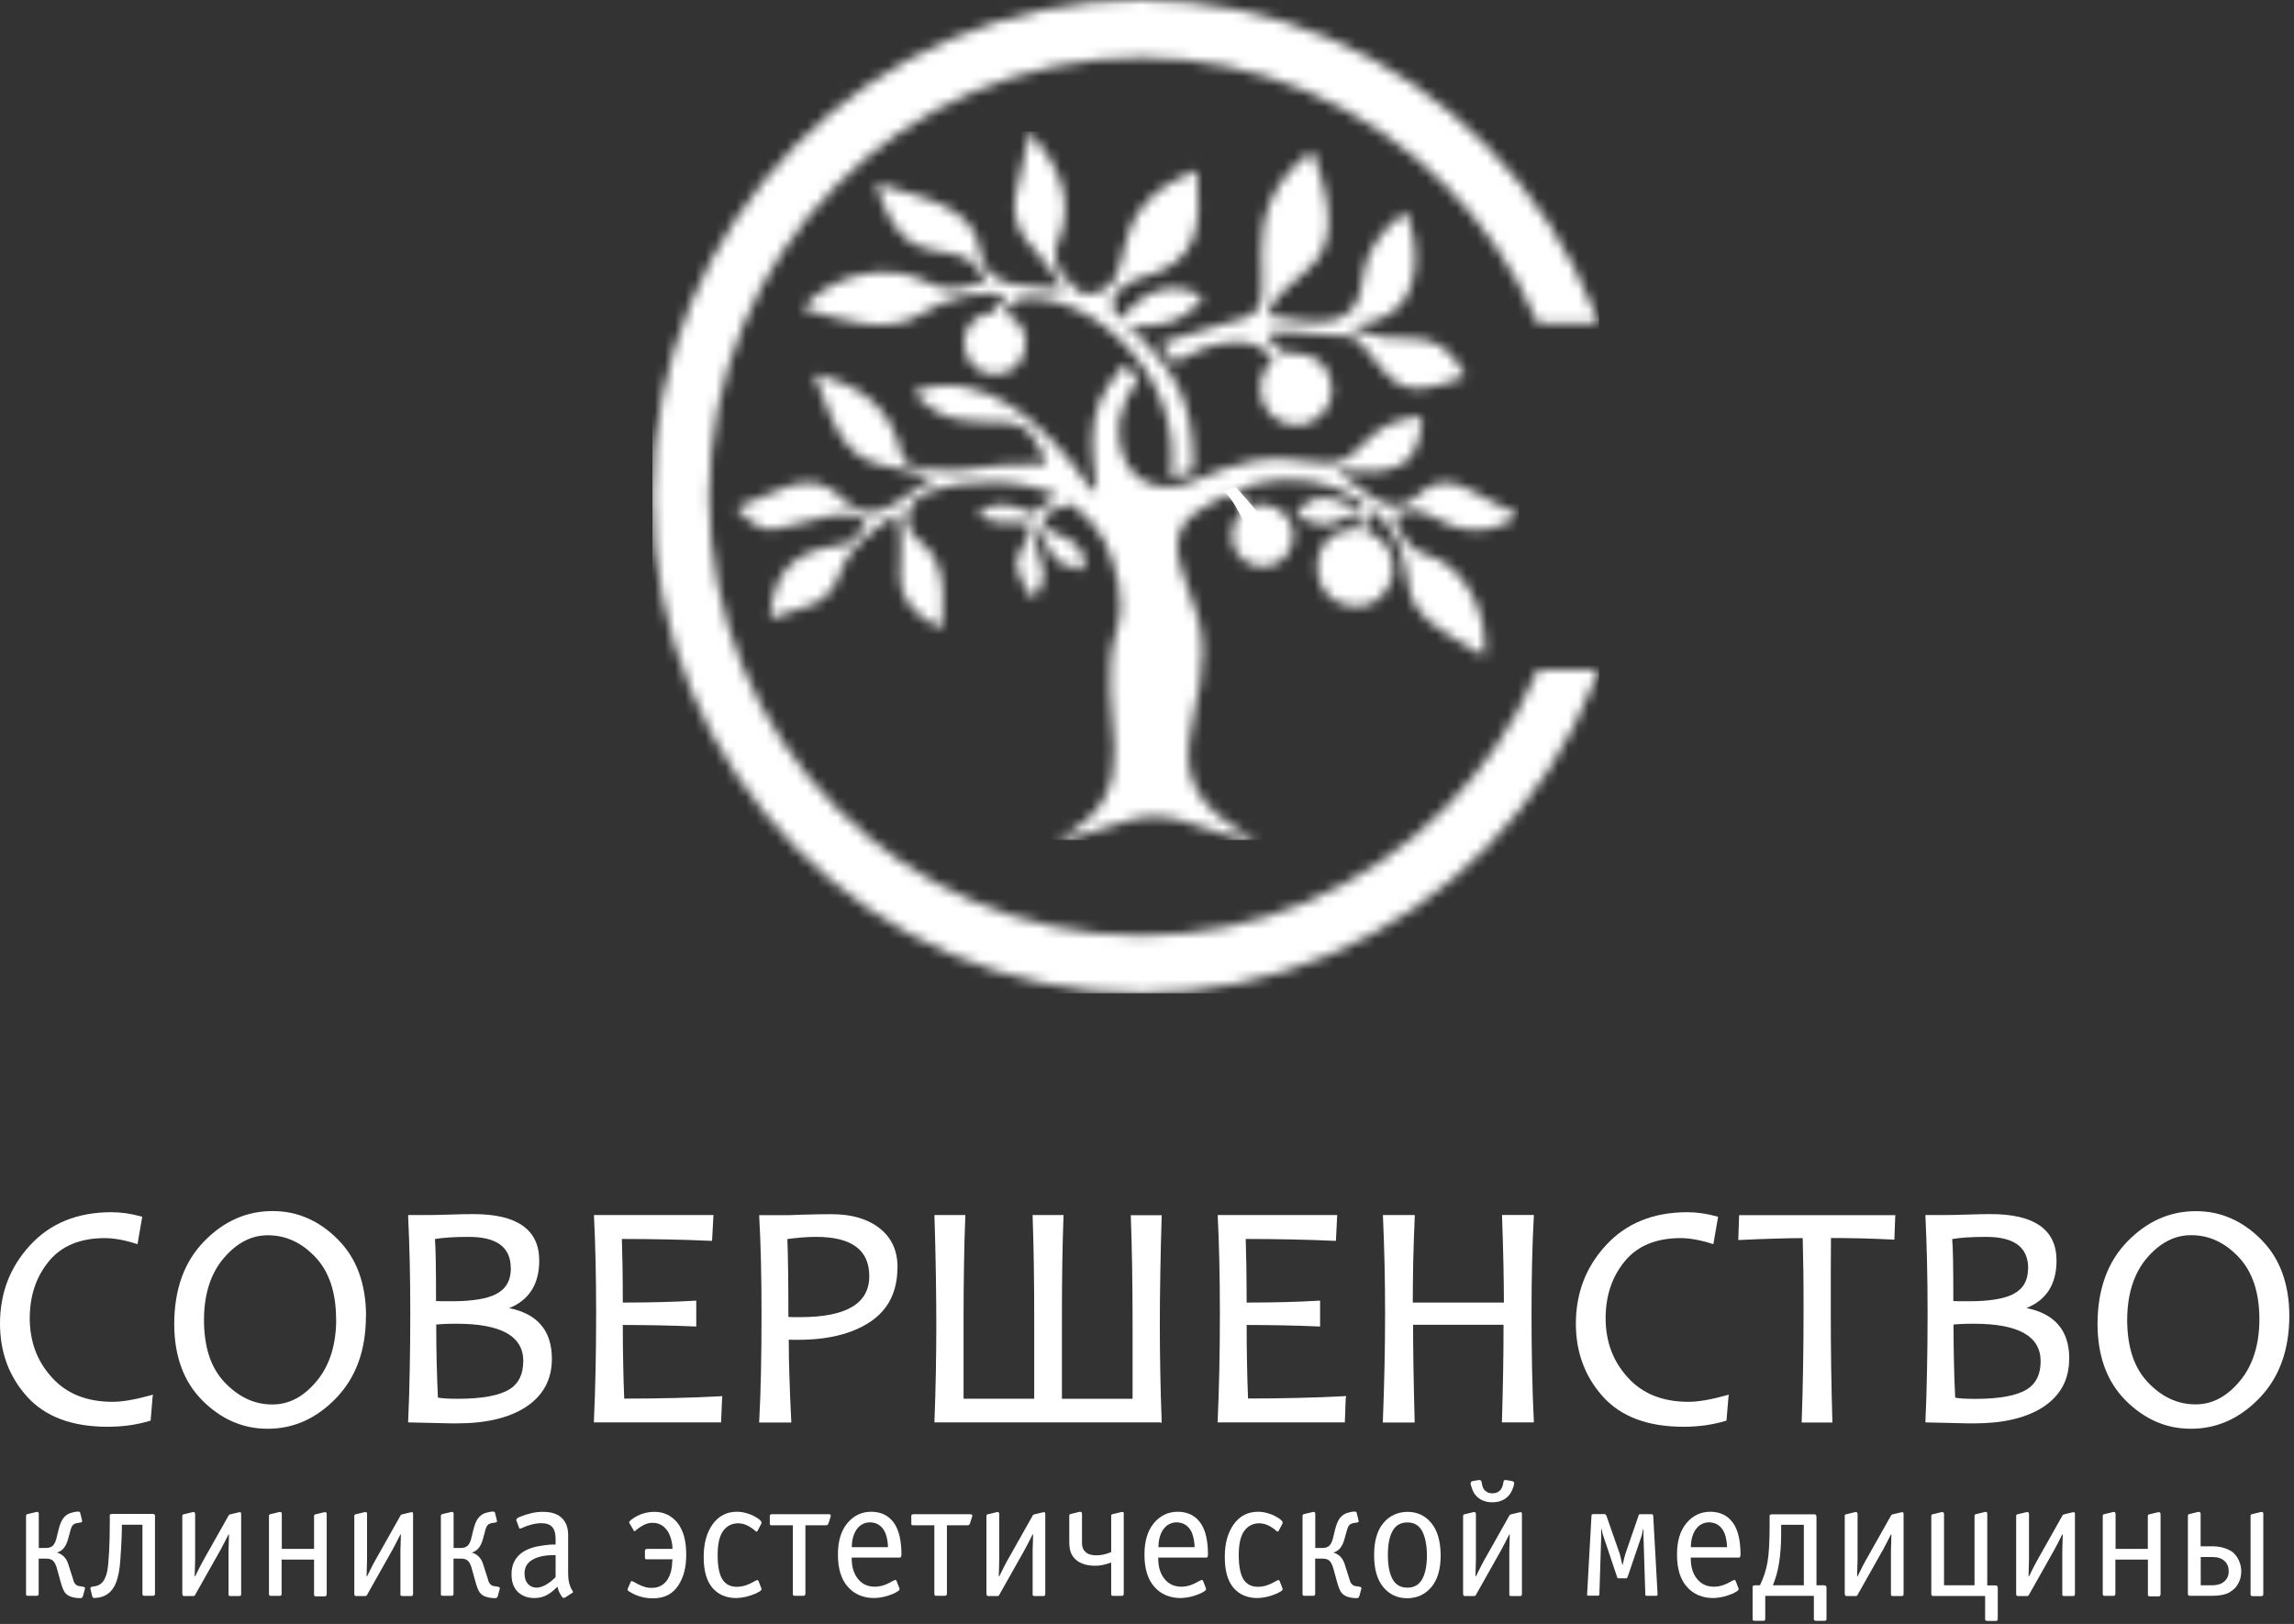 <svg width="226" height="160" viewBox="0 0 226 160" fill="none" xmlns="http://www.w3.org/2000/svg">
<rect x="0" y="0" width="226" height="160" fill="#333333" stroke="none"/>
<mask id="mask0_1831_4566" style="mask-type:luminance" maskUnits="userSpaceOnUse" x="64" y="0" width="94" height="98">
<path d="M112.396 0C118.905 0 125.127 1.321 130.792 3.712C136.69 6.195 141.99 9.828 146.42 14.332C148.72 16.67 150.785 19.246 152.578 22.007C154.358 24.741 155.865 27.673 157.086 30.764L157.528 31.874H151.487L151.279 31.385C150.214 28.955 148.94 26.63 147.472 24.463C146.004 22.284 144.329 20.237 142.471 18.348C138.547 14.358 133.858 11.149 128.661 8.956C123.659 6.842 118.164 5.68 112.396 5.68C100.652 5.68 90.025 10.515 82.321 18.348C74.63 26.168 69.862 36.986 69.862 48.927C69.862 60.868 74.617 71.673 82.321 79.507C90.012 87.326 100.652 92.174 112.396 92.174C118.164 92.174 123.659 91.012 128.661 88.898C133.858 86.706 138.547 83.496 142.471 79.507C144.316 77.631 145.991 75.583 147.472 73.391C148.953 71.211 150.227 68.886 151.292 66.456L151.5 65.967H157.541L157.099 67.077C155.891 70.154 154.371 73.1 152.591 75.834C150.785 78.608 148.72 81.184 146.433 83.522C142.003 88.026 136.703 91.659 130.805 94.142C125.127 96.533 118.918 97.854 112.409 97.854C99.119 97.854 87.089 92.372 78.385 83.522C69.668 74.672 64.276 62.44 64.276 48.927C64.276 35.414 69.668 23.182 78.372 14.332C87.076 5.482 99.106 0 112.396 0Z" fill="white"/>
</mask>
<g mask="url(#mask0_1831_4566)">
<path d="M157.541 0H64.276V97.867H157.541V0Z" fill="white"/>
</g>
<path d="M121.756 48C121.756 48 123.851 50.294 124.34 51.149C124.829 51.987 124.265 53 124.265 53L123.312 52.763C123.312 52.763 122.308 50.911 121.719 49.883C121.129 48.854 120.54 48.364 120.54 48.364L121.756 48.016V48Z" fill="white"/>
<mask id="mask1_1831_4566" style="mask-type:luminance" maskUnits="userSpaceOnUse" x="70" y="12" width="80" height="71">
<path d="M70.967 50.09C70.967 50.09 70.993 50.129 71.019 50.169C71.019 50.169 71.044 50.169 71.058 50.169C71.031 50.156 71.019 50.143 70.993 50.116C70.993 50.116 70.98 50.103 70.967 50.09ZM98.846 30.884C100.145 31.214 101.067 32.363 101.067 33.789C101.067 35.599 99.703 36.96 97.95 36.907C96.235 36.854 94.962 35.507 94.975 33.75C94.987 32.112 96.183 30.897 97.82 30.791C98.118 30.117 98.677 29.562 99.327 29.061C96.715 28.466 93.052 29.417 90.869 30.884C87.427 33.182 82.75 31.438 79.086 30.408C81.827 27.013 87.621 25.705 91.467 27.858C93.546 29.021 95.195 28.294 97.131 27.7C94.455 22.126 89.466 28.281 86.439 18.453C86.4 18.322 86.361 18.203 86.322 18.07C90.272 19.405 96.092 20.065 96.572 24.807C96.962 28.677 101.886 28.281 104.757 28.427C103.744 27.159 103.055 25.745 102.042 24.754C100.496 23.235 99.625 21.518 100.028 19.325C100.405 17.331 100.912 15.376 101.47 12.959C104.146 16.195 106.095 19.682 104.159 24.054C103.25 26.115 105.614 28.321 106.784 29.008C113.331 28.796 107.173 20.805 117.943 16.789C118.294 22.416 118.333 25.904 112.071 27.476C110.369 27.858 108.576 29.88 110.421 31.478C113.201 27.793 116.228 28.017 118.528 29.127C116.956 32.006 113.266 32.416 111.097 32.059C115.748 36.352 117.683 39.483 117.566 46.312C116.943 46.853 115.319 46.946 115.319 46.946C116.696 37.382 107.914 28.849 100.691 29.391C99.911 29.695 99.262 30.289 98.833 30.884H98.846ZM127.765 34.807C129.726 34.833 131.233 36.339 131.22 38.294C131.22 40.394 129.635 41.966 127.596 41.9C125.608 41.834 124.127 40.262 124.153 38.241C124.153 37.105 124.66 36.141 125.465 35.52C123.555 32.257 118.528 34.014 115.696 35.705L114.319 33.816C114.929 33.525 120.554 31.967 122.724 31.28C126.998 29.906 120.398 21.426 129.285 14.874C134.104 27.594 126.634 25.956 124.855 31.068C127.388 31.451 131.22 32.548 133.091 30.58C135.17 28.387 132.727 25.349 138.443 20.831C139.457 22.694 141.587 31.623 133.026 32.033C137.794 35.084 141.172 30.844 144.38 37.065C138.015 39.562 137.547 38.069 134.273 34.08C133.559 33.208 133.182 33.037 131.493 33.05C130.259 33.063 124.543 32.152 124.893 33.169C126.193 34.318 125.517 34.912 127.765 34.807ZM121.879 48.306C122.217 48.61 122.62 49.35 123.231 49.944C125.283 49.073 127.83 50.882 127.362 53.326C127.024 55.096 125.439 56.153 123.75 55.77C122.087 55.387 121.087 53.828 121.425 52.124C121.568 51.411 121.918 50.829 122.399 50.42C122.36 49.746 121.97 49.099 121.061 48.716C118.424 50.063 115.527 50.988 116.059 54.766C116.397 56.589 117.566 59.138 118.047 60.934C120.489 69.996 111.383 76.561 123.789 82.756C120.334 82.756 117.268 80.471 113.76 80.458C110.59 80.445 106.965 82.69 104.107 82.756C114.02 77.75 107.329 70.353 110.07 61.872C110.928 59.217 109.953 55.572 108.719 53.115C107.862 51.662 106.745 50.512 105.484 49.627C104.51 50.063 102.938 50.116 102.717 51.529C103.055 52.903 107.316 52.626 106.784 56.192C103.549 55.334 104.172 55.545 102.47 52.415C101.847 51.265 101.665 52.996 102.691 55.849C103.081 56.932 102.47 58.187 101.743 58.993C98.807 54.819 100.834 54.37 101.262 52.983C101.509 52.177 101.431 51.437 101.431 51.437C101.431 51.437 99.496 51.648 98.235 51.437C96.975 51.226 96.3 50.75 96.3 50.75C96.3 50.75 97.261 49.68 98.677 49.72C100.08 49.76 101.665 50.592 101.834 50.592C101.951 50.592 103.315 49.297 104.172 48.822C100.587 47.184 95.663 47.052 91.584 48.439C89.245 49.231 88.557 51.86 90.609 53.326C93.805 55.585 92.779 60.882 92.74 61.991C86.322 58.61 89.791 55.743 88.401 50.592C86.192 52.045 83.763 53.722 82.828 56.325C81.477 60.063 79.216 59.627 75.89 60.934C76.111 56.536 78.06 54.356 82.412 53.762C84.763 53.432 84.166 52.969 85.374 51.318C83.997 50.592 82.88 50.618 81.36 50.922C76.267 51.926 75.695 53.511 72.552 50.024C76.15 48.835 79.801 45.519 83.23 49.337C84.581 50.843 86.53 50.777 88.193 49.601C89.336 48.782 90.519 48.003 91.896 47.078C90.337 46.669 88.986 46.18 87.582 45.982C82.633 45.321 81.918 40.856 80.216 36.854C84.698 37.937 87.816 39.958 88.895 45.031C89.154 46.259 92.467 46.299 93.247 46.352C95.299 46.47 97.729 45.665 101.288 45.757C103.874 45.823 103.302 45.929 101.951 43.366C101.301 42.124 100.132 41.636 98.794 41.609C95.169 41.53 92.727 41.742 89.973 38.624C97.105 35.877 103.445 42.415 107.108 47.659C108.395 49.495 108.044 47.487 107.888 46.735C107.589 44.766 107.316 41.992 108.356 39.509C108.641 38.835 109.655 37.079 110.772 35.89C111.525 36.577 111.772 36.973 112.097 37.581C109.94 40.222 109.94 42.772 110.603 44.766C111.603 47.752 114.617 48.742 117.748 47.329C122.022 45.532 124.335 44.648 130.025 45.572C134.377 46.285 133.754 41.451 140.106 41.028C139.795 46.259 137.586 46.827 131.584 46.325C133.611 47.567 136.91 51.503 139.405 49.033C141.509 46.946 143.341 47.342 145.303 48.531C146.693 49.376 148.2 50.011 149.629 50.724C146.706 52.943 143.744 52.494 140.756 50.737C139.626 50.077 138.56 50.222 137.287 50.829C138.054 52.533 138.573 54.158 140.522 54.66C144.121 55.572 146.719 60.327 146.225 64.646C145.264 64.091 144.328 63.59 143.445 63.008C141.418 61.688 139.223 60.631 138.781 57.751C138.391 55.162 137.963 52.309 135.053 50.222C134.468 51.16 134.429 52.137 134.585 52.375C136.157 52.811 137.261 54.211 137.261 55.928C137.261 58.161 135.585 59.825 133.416 59.759C131.311 59.693 129.739 58.029 129.752 55.875C129.765 53.96 130.934 52.203 133.377 52.23C133.559 51.926 134.156 51.279 134 50.724C133.663 50.645 133.039 50.711 132.389 51.054C130.792 51.926 130.22 51.794 129.09 51.384C127.959 50.975 127.648 50.856 127.648 50.856C128.635 48.888 130.246 48.703 132.078 49.39C133.338 49.878 133.961 50.777 134.364 49.667C130.662 46.787 125.66 46.761 121.892 48.28L121.879 48.306Z" fill="white"/>
</mask>
<g mask="url(#mask1_1831_4566)">
<path d="M149.629 12.959H70.967V82.769H149.629V12.959Z" fill="white"/>
</g>
<path d="M3.81 153.576V157.087C3.81 157.087 3.783 157.162 3.755 157.19C3.728 157.208 3.691 157.227 3.627 157.227H2.739C2.675 157.227 2.629 157.218 2.601 157.19C2.574 157.171 2.565 157.134 2.565 157.087V149.386C2.565 149.33 2.565 149.283 2.592 149.255C2.61 149.218 2.638 149.199 2.684 149.19L3.014 149.106L3.572 148.976H3.618C3.618 148.976 3.664 148.976 3.682 148.957H3.7C3.7 148.957 3.755 148.985 3.774 149.004C3.792 149.022 3.801 149.05 3.82 149.088C3.82 149.097 3.82 149.106 3.82 149.088V152.515H4.525C4.809 152.515 5.029 152.45 5.184 152.31C5.34 152.17 5.459 151.937 5.551 151.611L5.761 150.745C5.88 150.252 6.027 149.888 6.201 149.637C6.375 149.395 6.595 149.209 6.87 149.097C6.97 149.06 7.099 149.032 7.273 148.985C7.447 148.948 7.584 148.929 7.694 148.929C7.758 148.929 7.813 148.939 7.84 148.966C7.877 148.985 7.895 149.022 7.905 149.069L8.088 149.823C8.097 149.888 8.088 149.935 8.06 149.963C8.033 149.991 7.969 150.01 7.868 150.019L7.639 150.056C7.492 150.075 7.383 150.112 7.309 150.159C7.236 150.205 7.172 150.261 7.126 150.326C7.08 150.382 7.044 150.466 7.007 150.568C6.97 150.671 6.925 150.81 6.888 150.978L6.705 151.649C6.595 152.04 6.448 152.338 6.274 152.543C6.1 152.748 5.88 152.887 5.615 152.971C5.88 153.046 6.1 153.176 6.283 153.353C6.467 153.53 6.604 153.763 6.705 154.042L7.218 155.653C7.236 155.756 7.273 155.849 7.328 155.942C7.373 156.035 7.428 156.091 7.483 156.128C7.529 156.175 7.584 156.212 7.666 156.24C7.74 156.268 7.84 156.286 7.96 156.296L8.161 156.333C8.28 156.352 8.344 156.38 8.363 156.417C8.372 156.454 8.372 156.501 8.363 156.566L8.152 157.32C8.152 157.32 8.106 157.385 8.079 157.413C8.051 157.441 7.996 157.46 7.923 157.46C7.703 157.46 7.511 157.441 7.346 157.413C7.181 157.376 7.034 157.339 6.915 157.292C6.696 157.199 6.522 157.069 6.384 156.892C6.247 156.715 6.091 156.305 5.917 155.653L5.587 154.461C5.487 154.135 5.367 153.912 5.221 153.772C5.074 153.642 4.855 153.567 4.561 153.567H3.838L3.81 153.576Z" fill="white"/>
<path d="M15.269 149.442V157.022C15.269 157.097 15.25 157.153 15.223 157.181C15.186 157.209 15.14 157.227 15.076 157.227H14.225C14.151 157.227 14.096 157.218 14.069 157.181C14.041 157.153 14.032 157.097 14.032 157.022V150.224H12.008V150.438C12.008 150.96 11.98 151.639 11.935 152.468C11.889 153.297 11.843 153.93 11.797 154.349C11.697 155.16 11.532 155.793 11.284 156.249C11.046 156.706 10.716 157.032 10.295 157.227C10.176 157.283 10.048 157.33 9.929 157.358C9.801 157.395 9.617 157.423 9.361 157.441H9.26C9.205 157.432 9.169 157.413 9.141 157.385C9.114 157.358 9.095 157.32 9.086 157.255L8.921 156.603C8.903 156.529 8.903 156.464 8.921 156.417C8.949 156.37 9.031 156.342 9.159 156.314L9.306 156.296C9.626 156.259 9.892 156.119 10.103 155.877C10.313 155.635 10.469 155.271 10.57 154.787C10.643 154.377 10.707 153.716 10.753 152.822C10.799 151.928 10.817 150.96 10.817 149.916V149.395C10.808 149.292 10.817 149.237 10.854 149.209C10.89 149.19 10.955 149.171 11.055 149.162H15.076C15.14 149.171 15.195 149.199 15.232 149.237C15.269 149.274 15.287 149.33 15.287 149.414" fill="white"/>
<path d="M17.961 157.032V149.395C17.961 149.339 17.961 149.293 17.989 149.265C18.007 149.227 18.035 149.209 18.081 149.2L18.447 149.116L18.978 148.985C18.978 148.985 19.006 148.985 19.033 148.985C19.061 148.985 19.088 148.985 19.106 148.985C19.143 148.985 19.161 148.995 19.18 149.023C19.198 149.051 19.207 149.088 19.225 149.134V153.67L19.18 155.309H19.225C19.445 154.862 19.61 154.527 19.729 154.303C19.848 154.08 19.94 153.903 20.013 153.772L22.532 149.302C22.532 149.302 22.559 149.265 22.578 149.255C22.596 149.246 22.614 149.237 22.633 149.218L23.521 149.004H23.585C23.585 149.004 23.631 149.004 23.649 148.985C23.686 148.985 23.704 148.995 23.723 149.023C23.741 149.051 23.75 149.088 23.759 149.134V157.05C23.759 157.125 23.741 157.181 23.713 157.209C23.677 157.237 23.631 157.255 23.567 157.255H22.715C22.642 157.255 22.587 157.246 22.55 157.209C22.514 157.181 22.505 157.125 22.514 157.05V152.804L22.559 151.183H22.514C22.349 151.5 22.202 151.789 22.065 152.059C21.927 152.329 21.817 152.543 21.726 152.701L19.207 157.171C19.207 157.171 19.161 157.227 19.143 157.237C19.125 157.246 19.079 157.255 19.024 157.255H18.172C18.099 157.255 18.044 157.246 18.016 157.209C17.989 157.181 17.971 157.125 17.971 157.05" fill="white"/>
<path d="M27.744 153.614V157.032C27.744 157.106 27.725 157.162 27.698 157.19C27.661 157.218 27.616 157.237 27.551 157.237H26.7C26.626 157.237 26.571 157.227 26.544 157.19C26.516 157.162 26.498 157.106 26.498 157.032V149.386C26.498 149.33 26.498 149.283 26.526 149.255C26.544 149.218 26.571 149.2 26.617 149.19L26.983 149.106L27.515 148.976C27.515 148.976 27.542 148.976 27.57 148.976C27.597 148.976 27.625 148.976 27.643 148.976C27.68 148.976 27.698 148.985 27.716 149.013C27.735 149.041 27.744 149.079 27.762 149.125V152.608H30.94V149.414C30.94 149.358 30.94 149.311 30.968 149.274C30.986 149.237 31.014 149.218 31.059 149.209L31.948 148.995C31.948 148.995 31.994 148.995 32.012 148.995C32.03 148.995 32.058 148.995 32.076 148.995C32.113 148.995 32.131 149.004 32.149 149.032C32.168 149.06 32.177 149.097 32.186 149.144V157.078C32.177 157.153 32.158 157.209 32.131 157.237C32.104 157.265 32.058 157.283 31.994 157.283H31.142C31.069 157.283 31.014 157.274 30.977 157.237C30.94 157.209 30.931 157.153 30.94 157.078V153.661H27.762L27.744 153.614Z" fill="white"/>
<path d="M34.906 157.032V149.395C34.906 149.339 34.906 149.293 34.934 149.265C34.952 149.227 34.98 149.209 35.025 149.2L35.392 149.116L35.923 148.985C35.923 148.985 35.95 148.985 35.978 148.985C36.005 148.985 36.033 148.985 36.051 148.985C36.088 148.985 36.106 148.995 36.124 149.023C36.143 149.051 36.152 149.088 36.161 149.134V153.67L36.115 155.309H36.161C36.381 154.862 36.546 154.527 36.665 154.303C36.784 154.08 36.876 153.903 36.949 153.772L39.468 149.302C39.468 149.302 39.495 149.265 39.513 149.255C39.532 149.246 39.55 149.237 39.568 149.218L40.457 149.004H40.521C40.521 149.004 40.567 149.004 40.585 148.985C40.622 148.985 40.64 148.995 40.658 149.023C40.677 149.051 40.686 149.088 40.695 149.134V157.05C40.695 157.125 40.677 157.181 40.649 157.209C40.612 157.237 40.567 157.255 40.503 157.255H39.651C39.578 157.255 39.523 157.246 39.486 157.209C39.449 157.181 39.44 157.125 39.449 157.05V152.804L39.495 151.183H39.449C39.284 151.5 39.138 151.789 39.001 152.059C38.863 152.329 38.753 152.543 38.662 152.701L36.143 157.171C36.143 157.171 36.097 157.227 36.079 157.237C36.06 157.246 36.014 157.255 35.96 157.255H35.108C35.035 157.255 34.98 157.246 34.952 157.209C34.925 157.181 34.906 157.125 34.906 157.05" fill="white"/>
<path d="M44.679 153.576V157.087C44.679 157.087 44.652 157.162 44.624 157.19C44.597 157.208 44.56 157.227 44.496 157.227H43.608C43.544 157.227 43.498 157.218 43.47 157.19C43.443 157.171 43.434 157.134 43.434 157.087V149.386C43.434 149.33 43.434 149.283 43.461 149.255C43.479 149.218 43.507 149.199 43.553 149.19L43.882 149.106L44.441 148.976H44.487C44.487 148.976 44.533 148.976 44.551 148.957H44.569C44.569 148.957 44.624 148.985 44.643 149.004C44.661 149.022 44.67 149.05 44.688 149.088C44.688 149.097 44.688 149.106 44.688 149.088V152.515H45.394C45.678 152.515 45.898 152.45 46.053 152.31C46.209 152.17 46.328 151.937 46.419 151.611L46.63 150.745C46.749 150.252 46.896 149.888 47.07 149.637C47.244 149.395 47.464 149.209 47.739 149.097C47.839 149.06 47.968 149.032 48.142 148.985C48.316 148.948 48.453 148.929 48.563 148.929C48.627 148.929 48.682 148.939 48.709 148.966C48.746 148.985 48.764 149.022 48.773 149.069L48.957 149.823C48.966 149.888 48.957 149.935 48.929 149.963C48.902 149.991 48.838 150.01 48.737 150.019L48.508 150.056C48.361 150.075 48.251 150.112 48.178 150.159C48.105 150.205 48.041 150.261 47.995 150.326C47.949 150.382 47.913 150.466 47.876 150.568C47.839 150.671 47.793 150.81 47.757 150.978L47.574 151.649C47.464 152.04 47.317 152.338 47.143 152.543C46.969 152.748 46.749 152.887 46.484 152.971C46.749 153.046 46.969 153.176 47.152 153.353C47.336 153.53 47.473 153.763 47.574 154.042L48.087 155.653C48.105 155.756 48.142 155.849 48.196 155.942C48.242 156.035 48.297 156.091 48.352 156.128C48.398 156.175 48.453 156.212 48.535 156.24C48.609 156.268 48.709 156.286 48.828 156.296L49.03 156.333C49.149 156.352 49.213 156.38 49.231 156.417C49.241 156.454 49.241 156.501 49.231 156.566L49.021 157.32C49.021 157.32 48.975 157.385 48.947 157.413C48.92 157.441 48.865 157.46 48.792 157.46C48.572 157.46 48.38 157.441 48.215 157.413C48.05 157.376 47.903 157.339 47.784 157.292C47.565 157.199 47.39 157.069 47.253 156.892C47.116 156.715 46.96 156.305 46.786 155.653L46.456 154.461C46.355 154.135 46.236 153.912 46.09 153.772C45.943 153.642 45.723 153.567 45.43 153.567H44.707L44.679 153.576Z" fill="white"/>
<path d="M54.736 155.383V153.223H54.489C53.61 153.232 52.923 153.391 52.419 153.698C51.915 154.005 51.668 154.452 51.677 155.048C51.677 155.477 51.787 155.803 52.007 156.054C52.227 156.296 52.511 156.427 52.859 156.427C53.124 156.427 53.417 156.343 53.738 156.166C54.059 155.989 54.361 155.765 54.636 155.486L54.736 155.383ZM54.736 152.189V151.584C54.727 151.034 54.608 150.652 54.37 150.42C54.141 150.187 53.802 150.075 53.353 150.075C53.069 150.075 52.758 150.112 52.419 150.196C52.08 150.28 51.787 150.382 51.521 150.503C51.411 150.559 51.347 150.587 51.32 150.597C51.302 150.597 51.283 150.597 51.274 150.597C51.237 150.606 51.21 150.597 51.182 150.597C51.155 150.578 51.137 150.55 51.137 150.522L50.889 149.852C50.853 149.777 50.862 149.703 50.908 149.647C50.953 149.581 51.063 149.516 51.237 149.442C51.604 149.293 51.97 149.181 52.346 149.088C52.721 148.995 53.106 148.958 53.491 148.958C54.306 148.958 54.92 149.153 55.341 149.554C55.762 149.954 55.973 150.513 55.973 151.249V155.048C55.973 155.253 55.991 155.467 56.019 155.7C56.055 155.933 56.101 156.119 56.165 156.25C56.184 156.315 56.22 156.399 56.266 156.501C56.312 156.603 56.358 156.678 56.394 156.715C56.431 156.771 56.449 156.808 56.449 156.827C56.449 156.846 56.449 156.855 56.449 156.855C56.449 156.874 56.449 156.892 56.422 156.911C56.403 156.929 56.385 156.948 56.348 156.967L55.661 157.404C55.57 157.451 55.497 157.451 55.442 157.404C55.377 157.358 55.313 157.274 55.24 157.134C55.167 157.013 55.112 156.911 55.075 156.836C55.039 156.762 54.993 156.603 54.929 156.38L54.91 156.333L54.846 156.399C54.443 156.808 54.059 157.088 53.711 157.237C53.362 157.386 52.996 157.451 52.621 157.451C51.943 157.442 51.393 157.227 50.99 156.818C50.587 156.408 50.386 155.831 50.395 155.095C50.395 154.396 50.596 153.819 50.999 153.363C51.402 152.906 51.979 152.599 52.712 152.413C52.969 152.357 53.262 152.301 53.61 152.254C53.958 152.208 54.233 152.18 54.443 152.18H54.709L54.736 152.189Z" fill="white"/>
<path d="M62.412 150.755L62.018 150.084C61.972 150.029 61.972 149.973 62.018 149.907C62.064 149.842 62.146 149.768 62.283 149.665C62.595 149.442 62.934 149.265 63.3 149.144C63.676 149.023 64.06 148.958 64.473 148.958C64.921 148.958 65.334 149.041 65.709 149.218C66.085 149.395 66.414 149.647 66.698 149.982C67.01 150.364 67.23 150.811 67.385 151.342C67.532 151.863 67.605 152.478 67.605 153.167C67.605 153.661 67.569 154.108 67.486 154.527C67.413 154.936 67.284 155.328 67.111 155.7C66.817 156.315 66.442 156.762 65.984 157.051C65.526 157.339 64.958 157.479 64.28 157.479C63.896 157.479 63.511 157.423 63.135 157.321C62.76 157.218 62.393 157.06 62.054 156.846C61.963 156.799 61.908 156.762 61.871 156.725C61.835 156.687 61.826 156.659 61.826 156.622V156.585C61.826 156.585 61.826 156.548 61.844 156.529L62.137 155.858C62.137 155.858 62.155 155.821 62.174 155.812C62.183 155.803 62.201 155.793 62.219 155.775H62.256C62.256 155.775 62.302 155.793 62.32 155.812C62.339 155.821 62.384 155.84 62.448 155.858C62.787 156.063 63.108 156.212 63.401 156.315C63.694 156.417 63.978 156.464 64.253 156.445C64.702 156.445 65.086 156.305 65.407 156.035C65.727 155.765 65.947 155.383 66.085 154.89C66.13 154.732 66.167 154.545 66.195 154.312C66.222 154.08 66.24 153.856 66.249 153.633H63.731C63.657 153.633 63.602 153.623 63.575 153.595C63.547 153.567 63.538 153.512 63.538 153.437V152.804C63.538 152.748 63.557 152.701 63.584 152.673C63.621 152.636 63.676 152.618 63.749 152.608H66.249C66.249 152.32 66.213 152.021 66.13 151.723C66.057 151.425 65.947 151.146 65.801 150.904C65.618 150.615 65.398 150.392 65.141 150.252C64.885 150.103 64.61 150.038 64.299 150.038C64.024 150.038 63.758 150.094 63.502 150.215C63.245 150.336 62.971 150.503 62.687 150.746C62.613 150.811 62.558 150.848 62.54 150.857C62.522 150.857 62.503 150.857 62.494 150.857H62.448C62.448 150.857 62.43 150.839 62.412 150.792" fill="white"/>
<path d="M75.024 150.084L74.63 150.839C74.63 150.839 74.594 150.895 74.585 150.895C74.575 150.895 74.566 150.895 74.548 150.895C74.53 150.895 74.502 150.895 74.484 150.895C74.466 150.895 74.42 150.848 74.356 150.783C74.017 150.513 73.724 150.336 73.495 150.243C73.257 150.15 73.009 150.094 72.744 150.084C72.112 150.084 71.608 150.336 71.241 150.839C70.875 151.342 70.701 152.133 70.701 153.214C70.701 154.294 70.857 155.113 71.168 155.607C71.48 156.101 71.956 156.343 72.588 156.343C72.863 156.343 73.147 156.296 73.43 156.212C73.715 156.119 74.044 155.97 74.401 155.756C74.456 155.737 74.493 155.719 74.52 155.709C74.539 155.7 74.566 155.691 74.603 155.672H74.639C74.639 155.672 74.667 155.691 74.685 155.709C74.704 155.719 74.713 155.737 74.722 155.756L75.015 156.51C75.015 156.51 75.015 156.548 75.015 156.566C75.015 156.585 75.015 156.594 75.015 156.604C75.015 156.659 74.969 156.715 74.868 156.78C74.768 156.846 74.612 156.92 74.411 157.023C74.099 157.153 73.797 157.255 73.476 157.33C73.165 157.404 72.853 157.442 72.542 157.451C71.534 157.451 70.747 157.106 70.17 156.427C69.602 155.747 69.318 154.722 69.327 153.363C69.327 152.068 69.62 151.006 70.206 150.187C70.793 149.358 71.599 148.948 72.615 148.948C72.963 148.948 73.33 149.013 73.705 149.135C74.081 149.256 74.42 149.433 74.74 149.656C74.859 149.758 74.942 149.833 74.988 149.898C75.033 149.963 75.033 150.019 75.006 150.075" fill="white"/>
<path d="M79.347 150.28V157.022C79.338 157.097 79.32 157.153 79.292 157.18C79.265 157.208 79.219 157.227 79.155 157.227H78.303C78.23 157.227 78.175 157.218 78.147 157.18C78.12 157.153 78.111 157.097 78.111 157.022V150.28H76.041C75.968 150.289 75.913 150.28 75.876 150.242C75.839 150.205 75.83 150.149 75.839 150.075V149.386C75.83 149.32 75.839 149.274 75.876 149.246C75.913 149.218 75.968 149.199 76.041 149.19H81.674C81.747 149.199 81.802 149.227 81.83 149.255C81.857 149.292 81.857 149.348 81.83 149.441L81.619 150.093C81.601 150.158 81.564 150.214 81.518 150.242C81.472 150.28 81.417 150.289 81.353 150.28H79.366H79.347Z" fill="white"/>
<path d="M83.927 152.441H87.481C87.481 152.198 87.453 151.947 87.408 151.696C87.362 151.444 87.298 151.221 87.215 151.016C87.069 150.69 86.876 150.448 86.629 150.271C86.382 150.094 86.089 150.01 85.75 149.991C85.191 149.991 84.751 150.215 84.422 150.653C84.101 151.09 83.927 151.686 83.918 152.431M88.324 155.756L88.617 156.51C88.617 156.51 88.617 156.548 88.617 156.566C88.617 156.585 88.617 156.594 88.617 156.604C88.608 156.659 88.552 156.715 88.461 156.78C88.369 156.846 88.214 156.92 88.012 157.023C87.701 157.153 87.398 157.255 87.078 157.33C86.766 157.404 86.455 157.442 86.144 157.451C85.054 157.451 84.183 157.088 83.533 156.352C82.883 155.626 82.553 154.573 82.553 153.195C82.544 151.882 82.846 150.839 83.469 150.084C84.092 149.33 84.88 148.948 85.85 148.948C86.785 148.958 87.508 149.302 88.021 149.982C88.534 150.653 88.8 151.696 88.809 153.102V153.186C88.8 153.288 88.781 153.363 88.763 153.4C88.745 153.446 88.699 153.465 88.635 153.465H83.909V153.549C83.909 154.378 84.11 155.048 84.522 155.56C84.935 156.073 85.484 156.333 86.18 156.333C86.455 156.333 86.739 156.287 87.023 156.203C87.307 156.11 87.637 155.961 87.994 155.747C88.049 155.728 88.085 155.709 88.113 155.7C88.131 155.691 88.159 155.682 88.195 155.663H88.232C88.232 155.663 88.259 155.682 88.278 155.7C88.296 155.709 88.305 155.728 88.314 155.747L88.324 155.756Z" fill="white"/>
<path d="M93.288 150.28V157.022C93.279 157.097 93.26 157.153 93.233 157.18C93.206 157.208 93.16 157.227 93.096 157.227H92.244C92.171 157.227 92.115 157.218 92.088 157.18C92.061 157.153 92.051 157.097 92.051 157.022V150.28H89.981C89.908 150.289 89.853 150.28 89.817 150.242C89.78 150.205 89.771 150.149 89.78 150.075V149.386C89.771 149.32 89.78 149.274 89.817 149.246C89.853 149.218 89.908 149.199 89.981 149.19H95.614C95.688 149.199 95.743 149.227 95.77 149.255C95.798 149.292 95.798 149.348 95.77 149.441L95.559 150.093C95.541 150.158 95.504 150.214 95.459 150.242C95.413 150.28 95.358 150.289 95.294 150.28H93.306H93.288Z" fill="white"/>
<path d="M97.181 157.032V149.395C97.181 149.339 97.181 149.293 97.208 149.265C97.227 149.227 97.254 149.209 97.3 149.2L97.666 149.116L98.197 148.985C98.197 148.985 98.225 148.985 98.252 148.985C98.28 148.985 98.307 148.985 98.326 148.985C98.362 148.985 98.38 148.995 98.399 149.023C98.417 149.051 98.426 149.088 98.445 149.134V153.67L98.399 155.309H98.445C98.665 154.862 98.829 154.527 98.948 154.303C99.067 154.08 99.159 153.903 99.232 153.772L101.751 149.302C101.751 149.302 101.779 149.265 101.797 149.255C101.815 149.246 101.834 149.237 101.852 149.218L102.74 149.004H102.804C102.804 149.004 102.85 149.004 102.869 148.985C102.905 148.985 102.924 148.995 102.942 149.023C102.96 149.051 102.969 149.088 102.979 149.134V157.05C102.979 157.125 102.96 157.181 102.933 157.209C102.896 157.237 102.85 157.255 102.786 157.255H101.934C101.861 157.255 101.806 157.246 101.769 157.209C101.733 157.181 101.724 157.125 101.733 157.05V152.804L101.779 151.183H101.733C101.568 151.5 101.421 151.789 101.284 152.059C101.147 152.329 101.037 152.543 100.945 152.701L98.426 157.171C98.426 157.171 98.38 157.227 98.362 157.237C98.344 157.246 98.298 157.255 98.243 157.255H97.391C97.318 157.255 97.263 157.246 97.236 157.209C97.208 157.181 97.19 157.125 97.19 157.05" fill="white"/>
<path d="M110.709 149.097V157.032C110.7 157.106 110.681 157.162 110.654 157.19C110.626 157.218 110.581 157.237 110.517 157.237H109.665C109.591 157.237 109.537 157.227 109.509 157.19C109.482 157.162 109.472 157.106 109.472 157.032V153.949C109.161 154.061 108.877 154.145 108.602 154.201C108.327 154.257 108.071 154.275 107.833 154.266C107.393 154.266 106.999 154.201 106.651 154.061C106.303 153.931 106.029 153.744 105.827 153.502C105.662 153.325 105.543 153.111 105.461 152.86C105.387 152.618 105.342 152.292 105.342 151.882V149.367C105.342 149.311 105.342 149.265 105.369 149.237C105.387 149.2 105.415 149.181 105.461 149.172L106.349 148.958C106.349 148.958 106.395 148.958 106.413 148.958C106.432 148.958 106.459 148.958 106.477 148.958C106.514 148.958 106.532 148.967 106.551 148.995C106.569 149.023 106.578 149.06 106.596 149.107V152.049C106.596 152.422 106.715 152.711 106.954 152.925C107.192 153.139 107.54 153.241 107.998 153.241C108.236 153.241 108.474 153.214 108.703 153.167C108.932 153.12 109.188 153.037 109.472 152.925V149.395C109.463 149.339 109.472 149.293 109.491 149.256C109.509 149.218 109.546 149.2 109.591 149.19L110.48 148.976C110.48 148.976 110.526 148.976 110.544 148.976C110.562 148.976 110.59 148.976 110.608 148.976C110.645 148.985 110.672 149.004 110.691 149.023C110.709 149.041 110.727 149.079 110.727 149.125" fill="white"/>
<path d="M114.135 152.441H117.688C117.688 152.198 117.661 151.947 117.615 151.696C117.569 151.444 117.505 151.221 117.423 151.016C117.276 150.69 117.084 150.448 116.837 150.271C116.589 150.094 116.296 150.01 115.957 149.991C115.399 149.991 114.959 150.215 114.629 150.653C114.309 151.09 114.135 151.686 114.125 152.431M118.522 155.756L118.815 156.51C118.815 156.51 118.815 156.548 118.815 156.566C118.815 156.585 118.815 156.594 118.815 156.604C118.806 156.659 118.751 156.715 118.659 156.78C118.568 156.846 118.412 156.92 118.211 157.023C117.899 157.153 117.597 157.255 117.276 157.33C116.965 157.404 116.653 157.442 116.342 157.451C115.252 157.451 114.382 157.088 113.732 156.352C113.081 155.626 112.752 154.573 112.752 153.195C112.742 151.882 113.045 150.839 113.667 150.084C114.29 149.33 115.078 148.948 116.049 148.948C116.983 148.958 117.707 149.302 118.22 149.982C118.733 150.653 118.998 151.696 119.007 153.102V153.186C118.998 153.288 118.98 153.363 118.962 153.4C118.943 153.446 118.897 153.465 118.833 153.465H114.107V153.549C114.107 154.378 114.309 155.048 114.721 155.56C115.133 156.073 115.683 156.333 116.379 156.333C116.653 156.333 116.937 156.287 117.221 156.203C117.505 156.11 117.826 155.961 118.192 155.747C118.247 155.728 118.284 155.709 118.311 155.7C118.33 155.691 118.357 155.682 118.394 155.663H118.43C118.43 155.663 118.458 155.682 118.476 155.7C118.494 155.709 118.504 155.728 118.513 155.747L118.522 155.756Z" fill="white"/>
<path d="M126.362 150.084L125.968 150.839C125.968 150.839 125.932 150.895 125.923 150.895C125.913 150.895 125.904 150.895 125.886 150.895C125.868 150.895 125.84 150.895 125.822 150.895C125.804 150.895 125.758 150.848 125.694 150.783C125.355 150.513 125.062 150.336 124.833 150.243C124.594 150.15 124.347 150.094 124.082 150.084C123.45 150.084 122.946 150.336 122.579 150.839C122.213 151.342 122.039 152.133 122.039 153.214C122.039 154.294 122.195 155.113 122.506 155.607C122.818 156.101 123.294 156.343 123.926 156.343C124.201 156.343 124.485 156.296 124.769 156.212C125.052 156.119 125.382 155.97 125.739 155.756C125.794 155.737 125.831 155.719 125.858 155.709C125.877 155.7 125.904 155.691 125.941 155.672H125.978C125.978 155.672 126.005 155.691 126.023 155.709C126.042 155.719 126.051 155.737 126.06 155.756L126.353 156.51C126.353 156.51 126.353 156.548 126.353 156.566C126.353 156.585 126.353 156.594 126.353 156.604C126.353 156.659 126.307 156.715 126.207 156.78C126.106 156.846 125.95 156.92 125.749 157.023C125.437 157.153 125.135 157.255 124.814 157.33C124.503 157.404 124.191 157.442 123.88 157.451C122.873 157.451 122.085 157.106 121.508 156.427C120.94 155.747 120.656 154.722 120.665 153.363C120.665 152.068 120.958 151.006 121.544 150.187C122.131 149.358 122.937 148.948 123.953 148.948C124.301 148.948 124.668 149.013 125.043 149.135C125.419 149.256 125.758 149.433 126.078 149.656C126.197 149.758 126.28 149.833 126.326 149.898C126.371 149.963 126.371 150.019 126.344 150.075" fill="white"/>
<path d="M129.568 153.576V157.087C129.568 157.087 129.541 157.162 129.513 157.19C129.486 157.208 129.449 157.227 129.394 157.227H128.506C128.441 157.227 128.396 157.218 128.368 157.19C128.341 157.171 128.322 157.134 128.322 157.087V149.386C128.322 149.33 128.322 149.283 128.35 149.255C128.368 149.218 128.396 149.199 128.441 149.19L128.771 149.106L129.33 148.976H129.376C129.376 148.976 129.422 148.976 129.44 148.957H129.458C129.458 148.957 129.513 148.985 129.531 149.004C129.55 149.022 129.559 149.05 129.577 149.088C129.577 149.097 129.577 149.106 129.577 149.088V152.515H130.282C130.566 152.515 130.786 152.45 130.942 152.31C131.098 152.17 131.217 151.937 131.308 151.611L131.519 150.745C131.638 150.252 131.785 149.888 131.959 149.637C132.133 149.395 132.352 149.209 132.627 149.097C132.728 149.06 132.856 149.032 133.03 148.985C133.204 148.948 133.342 148.929 133.452 148.929C133.516 148.929 133.571 148.939 133.598 148.966C133.635 148.985 133.653 149.022 133.662 149.069L133.845 149.823C133.855 149.888 133.845 149.935 133.818 149.963C133.791 149.991 133.726 150.01 133.626 150.019L133.397 150.056C133.25 150.075 133.14 150.112 133.067 150.159C132.994 150.205 132.93 150.261 132.884 150.326C132.838 150.382 132.801 150.466 132.765 150.568C132.728 150.671 132.682 150.81 132.636 150.978L132.453 151.649C132.343 152.04 132.197 152.338 132.023 152.543C131.849 152.748 131.629 152.887 131.363 152.971C131.629 153.046 131.849 153.176 132.032 153.353C132.215 153.53 132.352 153.763 132.453 154.042L132.966 155.653C132.984 155.756 133.021 155.849 133.076 155.942C133.122 156.035 133.177 156.091 133.232 156.128C133.278 156.175 133.333 156.212 133.415 156.24C133.488 156.268 133.589 156.286 133.708 156.296L133.91 156.333C134.029 156.352 134.093 156.38 134.111 156.417C134.12 156.454 134.12 156.501 134.111 156.566L133.9 157.32C133.9 157.32 133.855 157.385 133.827 157.413C133.8 157.441 133.745 157.46 133.671 157.46C133.452 157.46 133.259 157.441 133.094 157.413C132.93 157.376 132.783 157.339 132.664 157.292C132.444 157.199 132.27 157.069 132.133 156.892C131.995 156.715 131.84 156.305 131.666 155.653L131.336 154.461C131.235 154.135 131.116 153.912 130.969 153.772C130.823 153.642 130.603 153.567 130.31 153.567H129.586L129.568 153.576Z" fill="white"/>
<path d="M138.654 150.001C137.985 150.001 137.5 150.28 137.189 150.848C136.877 151.407 136.731 152.198 136.731 153.214C136.731 154.229 136.886 155.03 137.189 155.588C137.5 156.147 137.985 156.427 138.654 156.427C139.323 156.427 139.799 156.147 140.11 155.588C140.422 155.03 140.578 154.238 140.578 153.214C140.568 152.198 140.403 151.407 140.101 150.848C139.79 150.28 139.314 150.001 138.654 150.001ZM138.654 148.958C139.616 148.958 140.403 149.321 141.008 150.056C141.613 150.783 141.915 151.835 141.933 153.214C141.933 154.601 141.631 155.644 141.017 156.371C140.413 157.088 139.625 157.46 138.654 157.47C137.674 157.47 136.886 157.106 136.282 156.38C135.677 155.654 135.375 154.601 135.375 153.214C135.375 151.826 135.677 150.792 136.282 150.066C136.886 149.339 137.674 148.976 138.654 148.958Z" fill="white"/>
<path d="M145.954 145.968L146 146.22C146.055 146.545 146.174 146.778 146.366 146.918C146.549 147.067 146.778 147.132 147.044 147.132C147.31 147.132 147.52 147.058 147.703 146.918C147.887 146.769 148.015 146.536 148.079 146.22L148.125 145.968C148.134 145.912 148.161 145.875 148.189 145.847C148.226 145.828 148.29 145.819 148.4 145.828L148.995 145.931C148.995 145.931 149.077 145.968 149.114 145.996C149.151 146.033 149.169 146.07 149.178 146.126V146.154C149.178 146.154 149.16 146.238 149.151 146.275C149.151 146.322 149.132 146.369 149.123 146.406C148.977 146.927 148.729 147.328 148.363 147.607C147.997 147.877 147.557 148.017 147.026 148.017C146.494 148.017 146.036 147.877 145.679 147.607C145.313 147.337 145.075 146.937 144.937 146.406C144.919 146.359 144.901 146.313 144.892 146.275C144.892 146.229 144.892 146.192 144.892 146.154C144.882 146.154 144.873 146.154 144.873 146.154C144.873 146.154 144.873 146.136 144.892 146.126C144.892 146.07 144.91 146.024 144.937 145.996C144.974 145.959 145.011 145.94 145.066 145.931L145.661 145.828C145.762 145.819 145.826 145.828 145.862 145.847C145.899 145.866 145.927 145.912 145.945 145.968M144.141 157.032V149.395C144.141 149.339 144.141 149.293 144.168 149.265C144.186 149.228 144.214 149.209 144.26 149.2L144.626 149.116L145.157 148.985C145.157 148.985 145.185 148.985 145.212 148.985C145.24 148.985 145.267 148.985 145.285 148.985C145.322 148.985 145.34 148.995 145.359 149.023C145.377 149.051 145.386 149.088 145.404 149.134V153.67L145.359 155.309H145.404C145.624 154.862 145.789 154.527 145.908 154.303C146.027 154.08 146.119 153.903 146.192 153.772L148.711 149.302C148.711 149.302 148.738 149.265 148.757 149.256C148.775 149.246 148.793 149.237 148.812 149.218L149.7 149.004H149.764C149.764 149.004 149.81 149.004 149.828 148.985C149.865 148.985 149.883 148.995 149.902 149.023C149.92 149.051 149.929 149.088 149.938 149.134V157.051C149.938 157.125 149.92 157.181 149.893 157.209C149.856 157.237 149.81 157.255 149.746 157.255H148.894C148.821 157.255 148.766 157.246 148.729 157.209C148.693 157.181 148.684 157.125 148.693 157.051V152.804L148.738 151.183H148.693C148.528 151.5 148.381 151.789 148.244 152.059C148.106 152.329 147.997 152.543 147.905 152.701L145.386 157.172C145.386 157.172 145.34 157.227 145.322 157.237C145.304 157.246 145.258 157.255 145.203 157.255H144.351C144.278 157.255 144.223 157.246 144.195 157.209C144.168 157.181 144.15 157.125 144.15 157.051L144.141 157.032Z" fill="white"/>
<path d="M158.264 149.348L159.547 153.018C159.592 153.148 159.638 153.316 159.675 153.502C159.721 153.688 159.766 153.912 159.821 154.154H159.867C159.904 153.986 159.95 153.781 160.004 153.548C160.069 153.316 160.114 153.139 160.16 153.008L161.424 149.339C161.433 149.283 161.452 149.246 161.47 149.227C161.488 149.209 161.525 149.199 161.571 149.19H162.743C162.743 149.19 162.816 149.199 162.835 149.227C162.853 149.255 162.862 149.292 162.871 149.339L163.302 157.087C163.302 157.087 163.293 157.162 163.265 157.19C163.247 157.208 163.21 157.227 163.164 157.227H162.23C162.175 157.227 162.139 157.227 162.12 157.199C162.102 157.181 162.093 157.143 162.093 157.087L161.91 151.276C161.91 151.276 161.91 151.071 161.91 150.652H161.873C161.836 150.81 161.818 150.932 161.8 151.025C161.781 151.118 161.763 151.202 161.745 151.267L160.362 155.337C160.325 155.411 160.307 155.467 160.288 155.486C160.27 155.504 160.233 155.514 160.169 155.504H159.492C159.418 155.504 159.372 155.504 159.354 155.476C159.336 155.458 159.318 155.411 159.299 155.337L157.934 151.267C157.934 151.267 157.889 151.155 157.87 151.062C157.852 150.969 157.825 150.829 157.788 150.643H157.751C157.742 151.071 157.733 151.276 157.751 151.267L157.568 157.078C157.559 157.134 157.541 157.171 157.522 157.19C157.504 157.208 157.477 157.218 157.431 157.218H156.496C156.441 157.218 156.405 157.208 156.377 157.181C156.359 157.162 156.35 157.125 156.359 157.078L156.79 149.33C156.79 149.33 156.799 149.246 156.826 149.218C156.845 149.19 156.89 149.181 156.945 149.181H158.099C158.099 149.181 158.163 149.19 158.182 149.218C158.2 149.246 158.228 149.283 158.246 149.33" fill="white"/>
<path d="M166.59 152.441H170.144C170.144 152.198 170.116 151.947 170.071 151.696C170.025 151.444 169.961 151.221 169.878 151.016C169.732 150.69 169.539 150.448 169.292 150.271C169.045 150.094 168.752 150.01 168.413 149.991C167.854 149.991 167.414 150.215 167.085 150.653C166.764 151.09 166.59 151.686 166.581 152.431M170.987 155.756L171.28 156.51C171.28 156.51 171.28 156.548 171.28 156.566C171.28 156.585 171.28 156.594 171.28 156.604C171.27 156.659 171.215 156.715 171.124 156.78C171.032 156.846 170.877 156.92 170.675 157.023C170.364 157.153 170.061 157.255 169.741 157.33C169.429 157.404 169.118 157.442 168.807 157.451C167.717 157.451 166.846 157.088 166.196 156.352C165.546 155.626 165.216 154.573 165.216 153.195C165.207 151.882 165.509 150.839 166.132 150.084C166.755 149.33 167.543 148.948 168.513 148.948C169.448 148.958 170.171 149.302 170.684 149.982C171.197 150.653 171.463 151.696 171.472 153.102V153.186C171.463 153.288 171.444 153.363 171.426 153.4C171.408 153.446 171.362 153.465 171.298 153.465H166.572V153.549C166.572 154.378 166.773 155.048 167.185 155.56C167.598 156.073 168.147 156.333 168.843 156.333C169.118 156.333 169.402 156.287 169.686 156.203C169.97 156.11 170.3 155.961 170.657 155.747C170.712 155.728 170.748 155.709 170.776 155.7C170.794 155.691 170.822 155.682 170.858 155.663H170.895C170.895 155.663 170.922 155.682 170.941 155.7C170.959 155.709 170.968 155.728 170.977 155.747L170.987 155.756Z" fill="white"/>
<path d="M177.7 150.233H175.475V151.342C175.465 152.31 175.392 153.195 175.273 153.987C175.145 154.778 174.943 155.514 174.659 156.194H177.71V150.233H177.7ZM174.559 149.2H178.726C178.8 149.2 178.854 149.218 178.891 149.246C178.928 149.284 178.946 149.339 178.955 149.433V156.194H179.715C179.78 156.203 179.835 156.222 179.871 156.24C179.908 156.259 179.935 156.315 179.944 156.417V159.5C179.944 159.565 179.926 159.621 179.899 159.649C179.862 159.686 179.816 159.695 179.752 159.695H178.9C178.827 159.686 178.772 159.668 178.735 159.64C178.699 159.612 178.69 159.565 178.699 159.5V157.237H173.908V159.5C173.908 159.565 173.89 159.621 173.863 159.649C173.826 159.686 173.78 159.695 173.716 159.695H172.864C172.791 159.686 172.736 159.668 172.699 159.64C172.663 159.612 172.654 159.565 172.663 159.5V156.417C172.654 156.315 172.663 156.259 172.709 156.24C172.754 156.222 172.809 156.212 172.892 156.194H173.386C173.753 155.449 174 154.676 174.137 153.875C174.275 153.074 174.339 151.845 174.339 150.168V149.433C174.33 149.33 174.339 149.274 174.385 149.246C174.421 149.228 174.485 149.209 174.577 149.2H174.559Z" fill="white"/>
<path d="M181.74 157.032V149.395C181.74 149.339 181.74 149.293 181.767 149.265C181.785 149.227 181.813 149.209 181.859 149.2L182.225 149.116L182.756 148.985C182.756 148.985 182.784 148.985 182.811 148.985C182.839 148.985 182.866 148.985 182.885 148.985C182.921 148.985 182.94 148.995 182.958 149.023C182.976 149.051 182.985 149.088 183.004 149.134V153.67L182.958 155.309H183.004C183.223 154.862 183.388 154.527 183.507 154.303C183.626 154.08 183.718 153.903 183.791 153.772L186.31 149.302C186.31 149.302 186.338 149.265 186.356 149.255C186.374 149.246 186.393 149.237 186.411 149.218L187.299 149.004H187.363C187.363 149.004 187.409 149.004 187.428 148.985C187.464 148.985 187.483 148.995 187.501 149.023C187.519 149.051 187.528 149.088 187.537 149.134V157.05C187.537 157.125 187.519 157.181 187.492 157.209C187.455 157.237 187.409 157.255 187.345 157.255H186.493C186.42 157.255 186.365 157.246 186.328 157.209C186.292 157.181 186.283 157.125 186.292 157.05V152.804L186.338 151.183H186.292C186.127 151.5 185.98 151.789 185.843 152.059C185.706 152.329 185.596 152.543 185.504 152.701L182.985 157.171C182.985 157.171 182.94 157.227 182.921 157.237C182.903 157.246 182.857 157.255 182.802 157.255H181.95C181.877 157.255 181.822 157.246 181.795 157.209C181.767 157.181 181.749 157.125 181.749 157.05" fill="white"/>
<path d="M191.513 156.194H194.526V149.386C194.526 149.33 194.526 149.283 194.554 149.256C194.572 149.218 194.599 149.2 194.645 149.19L195.534 148.976H195.598C195.598 148.976 195.644 148.976 195.662 148.958C195.698 148.958 195.717 148.967 195.735 148.995C195.753 149.023 195.763 149.06 195.781 149.107V156.203H196.587C196.651 156.212 196.706 156.231 196.743 156.25C196.779 156.268 196.807 156.324 196.816 156.427V159.509C196.816 159.574 196.798 159.63 196.77 159.658C196.733 159.695 196.688 159.705 196.624 159.705H195.772C195.698 159.695 195.644 159.677 195.607 159.649C195.57 159.621 195.561 159.574 195.57 159.509V157.246H190.468C190.395 157.246 190.34 157.237 190.313 157.2C190.285 157.172 190.267 157.116 190.267 157.041V149.395C190.267 149.339 190.267 149.293 190.294 149.265C190.313 149.228 190.34 149.209 190.386 149.2L191.275 148.985C191.275 148.985 191.32 148.985 191.339 148.985C191.357 148.985 191.384 148.985 191.403 148.985C191.439 148.995 191.458 149.013 191.476 149.032C191.494 149.051 191.504 149.088 191.522 149.134V156.231L191.513 156.194Z" fill="white"/>
<path d="M198.629 157.032V149.395C198.629 149.339 198.629 149.293 198.657 149.265C198.675 149.227 198.703 149.209 198.748 149.2L199.115 149.116L199.646 148.985C199.646 148.985 199.674 148.985 199.701 148.985C199.729 148.985 199.756 148.985 199.774 148.985C199.811 148.985 199.829 148.995 199.848 149.023C199.866 149.051 199.875 149.088 199.893 149.134V153.67L199.848 155.309H199.893C200.113 154.862 200.278 154.527 200.397 154.303C200.516 154.08 200.608 153.903 200.681 153.772L203.2 149.302C203.2 149.302 203.227 149.265 203.237 149.255C203.255 149.246 203.273 149.237 203.291 149.218L204.18 149.004H204.244C204.244 149.004 204.29 149.004 204.308 148.985C204.345 148.985 204.363 148.995 204.381 149.023C204.4 149.051 204.409 149.088 204.418 149.134V157.05C204.418 157.125 204.4 157.181 204.372 157.209C204.336 157.237 204.29 157.255 204.226 157.255H203.374C203.301 157.255 203.246 157.246 203.209 157.209C203.172 157.181 203.163 157.125 203.172 157.05V152.804L203.218 151.183H203.172C203.008 151.5 202.861 151.789 202.724 152.059C202.586 152.329 202.476 152.543 202.385 152.701L199.866 157.171C199.866 157.171 199.82 157.227 199.802 157.237C199.783 157.246 199.738 157.255 199.683 157.255H198.831C198.758 157.255 198.703 157.246 198.675 157.209C198.648 157.181 198.629 157.125 198.629 157.05" fill="white"/>
<path d="M208.402 153.614V157.032C208.402 157.106 208.384 157.162 208.357 157.19C208.32 157.218 208.274 157.237 208.21 157.237H207.358C207.285 157.237 207.23 157.227 207.203 157.19C207.175 157.162 207.157 157.106 207.157 157.032V149.386C207.157 149.33 207.157 149.283 207.184 149.255C207.203 149.218 207.23 149.2 207.276 149.19L207.642 149.106L208.173 148.976C208.173 148.976 208.201 148.976 208.228 148.976C208.256 148.976 208.283 148.976 208.302 148.976C208.338 148.976 208.357 148.985 208.375 149.013C208.393 149.041 208.402 149.079 208.421 149.125V152.608H211.599V149.414C211.599 149.358 211.599 149.311 211.626 149.274C211.645 149.237 211.672 149.218 211.718 149.209L212.607 148.995C212.607 148.995 212.652 148.995 212.671 148.995C212.689 148.995 212.716 148.995 212.735 148.995C212.771 148.995 212.79 149.004 212.808 149.032C212.826 149.06 212.836 149.097 212.854 149.144V157.078C212.845 157.153 212.826 157.209 212.799 157.237C212.771 157.265 212.726 157.283 212.662 157.283H211.81C211.736 157.283 211.681 157.274 211.645 157.237C211.608 157.209 211.599 157.153 211.608 157.078V153.661H208.43L208.402 153.614Z" fill="white"/>
<path d="M221.72 157.032V149.386C221.72 149.33 221.72 149.283 221.748 149.256C221.766 149.218 221.793 149.2 221.839 149.19L222.728 148.976C222.728 148.976 222.773 148.976 222.792 148.976C222.81 148.976 222.837 148.976 222.856 148.976C222.892 148.976 222.92 148.985 222.938 149.013C222.957 149.041 222.975 149.069 222.975 149.106V157.06C222.975 157.134 222.957 157.19 222.929 157.218C222.892 157.246 222.847 157.265 222.783 157.265H221.931C221.857 157.265 221.802 157.255 221.766 157.218C221.729 157.19 221.72 157.134 221.729 157.06M216.811 153.4V156.194H217.946C218.441 156.194 218.835 156.073 219.128 155.821C219.421 155.57 219.568 155.234 219.568 154.825C219.568 154.387 219.43 154.042 219.146 153.791C218.862 153.53 218.468 153.409 217.956 153.409H216.82L216.811 153.4ZM216.811 152.357H218.093C218.468 152.366 218.807 152.422 219.128 152.524C219.449 152.627 219.723 152.757 219.952 152.925C220.227 153.158 220.438 153.437 220.575 153.763C220.722 154.089 220.795 154.424 220.804 154.787C220.804 155.216 220.722 155.588 220.566 155.905C220.41 156.231 220.2 156.492 219.934 156.687C219.677 156.892 219.403 157.032 219.082 157.106C218.771 157.181 218.395 157.227 217.956 157.227H215.748C215.675 157.227 215.62 157.218 215.592 157.181C215.565 157.153 215.547 157.097 215.547 157.023V149.377C215.547 149.321 215.547 149.274 215.574 149.246C215.592 149.209 215.62 149.19 215.666 149.181L216.554 148.967C216.554 148.967 216.6 148.967 216.618 148.967C216.637 148.967 216.664 148.967 216.682 148.967C216.719 148.976 216.737 148.995 216.756 149.013C216.774 149.032 216.783 149.069 216.801 149.116V152.375L216.811 152.357Z" fill="white"/>
<path d="M15.04 137.577L14.838 139.97L14.765 139.989C14.133 140.184 13.473 140.324 12.786 140.427C12.1 140.52 11.385 140.576 10.643 140.576C8.875 140.576 7.337 140.333 6.009 139.84C4.68 139.346 3.563 138.601 2.675 137.614C1.786 136.627 1.117 135.537 0.669 134.327C0.22 133.125 0 131.812 0 130.387C0 128.962 0.247 127.509 0.742 126.224C1.237 124.939 1.978 123.756 2.977 122.676C3.975 121.596 5.138 120.785 6.476 120.245C7.813 119.705 9.315 119.435 10.982 119.435C11.44 119.435 11.916 119.472 12.411 119.538C12.896 119.612 13.4 119.714 13.913 119.854L14.014 119.882L13.547 122.583L13.418 122.546C12.841 122.359 12.292 122.22 11.77 122.127C11.257 122.033 10.771 121.987 10.323 121.987C9.104 121.987 8.033 122.182 7.117 122.564C6.201 122.946 5.431 123.514 4.809 124.278C4.186 125.041 3.71 125.889 3.398 126.83C3.087 127.77 2.931 128.795 2.931 129.903C2.931 131.011 3.114 132.082 3.471 133.051C3.829 134.019 4.378 134.904 5.102 135.705C5.825 136.506 6.677 137.111 7.676 137.512C8.674 137.912 9.81 138.117 11.092 138.117C12.072 138.117 13.345 137.893 14.911 137.456L15.067 137.409L15.049 137.577H15.04Z" fill="white"/>
<path d="M36.051 129.623C36.051 131.309 35.813 132.827 35.328 134.177C34.842 135.528 34.109 136.711 33.138 137.726C32.167 138.741 31.114 139.495 29.997 140.007C28.87 140.51 27.67 140.771 26.388 140.771C25.106 140.771 24.016 140.538 22.935 140.073C21.863 139.607 20.856 138.908 19.94 137.986C19.015 137.055 18.319 135.966 17.861 134.708C17.403 133.451 17.165 132.035 17.165 130.462C17.165 128.757 17.412 127.23 17.897 125.87C18.383 124.511 19.116 123.337 20.086 122.331C21.057 121.326 22.101 120.58 23.228 120.078C24.355 119.575 25.555 119.323 26.837 119.323C28.119 119.323 29.218 119.556 30.29 120.022C31.361 120.487 32.36 121.186 33.285 122.117C34.21 123.048 34.906 124.138 35.364 125.395C35.822 126.653 36.06 128.059 36.06 129.642M33.111 129.977C33.111 128.655 32.937 127.481 32.598 126.466C32.259 125.451 31.755 124.585 31.078 123.868C30.4 123.151 29.667 122.601 28.889 122.248C28.11 121.884 27.276 121.707 26.388 121.707C25.573 121.707 24.803 121.894 24.08 122.275C23.347 122.657 22.669 123.225 22.028 123.98C21.387 124.734 20.902 125.628 20.581 126.643C20.26 127.658 20.096 128.804 20.096 130.08C20.096 131.356 20.27 132.585 20.608 133.609C20.947 134.624 21.46 135.5 22.147 136.217C22.834 136.934 23.567 137.474 24.346 137.837C25.124 138.201 25.957 138.378 26.837 138.378C27.652 138.378 28.421 138.191 29.145 137.81C29.869 137.428 30.555 136.85 31.197 136.077C31.838 135.304 32.314 134.42 32.635 133.404C32.955 132.389 33.12 131.253 33.12 129.996L33.111 129.977Z" fill="white"/>
<path d="M54.37 133.87C54.37 134.895 54.159 135.808 53.729 136.599C53.298 137.391 52.657 138.071 51.805 138.629C50.972 139.17 49.992 139.57 48.856 139.84C47.72 140.11 46.438 140.241 45 140.241C44.615 140.241 44.029 140.241 43.232 140.213C42.453 140.194 41.483 140.175 40.328 140.147H40.209V140.026C40.283 138.415 40.338 136.73 40.365 134.96C40.402 133.209 40.42 131.365 40.42 129.419C40.42 127.584 40.402 125.88 40.365 124.297C40.328 122.704 40.274 121.214 40.209 119.836V119.715H42.151C42.344 119.715 42.609 119.715 42.957 119.705L45.705 119.631C46.117 119.631 46.429 119.622 46.658 119.622C48.801 119.622 50.404 120.003 51.485 120.758C52.575 121.521 53.124 122.667 53.124 124.194C53.124 125.377 52.868 126.364 52.355 127.156C51.86 127.919 51.127 128.497 50.157 128.888C51.54 129.158 52.575 129.708 53.28 130.518C54.013 131.356 54.37 132.483 54.37 133.88M50.321 124.967C50.321 123.934 49.983 123.161 49.305 122.648C48.618 122.127 47.574 121.866 46.181 121.866C45.467 121.866 44.826 121.885 44.258 121.922C43.727 121.959 43.26 122.006 42.847 122.08C42.884 122.481 42.911 123.161 42.93 124.129C42.948 125.172 42.957 126.532 42.957 128.19L43.635 128.208C43.892 128.208 44.175 128.208 44.496 128.208C45.494 128.208 46.364 128.152 47.088 128.031C47.812 127.919 48.398 127.743 48.838 127.519C49.332 127.268 49.708 126.932 49.955 126.513C50.202 126.085 50.331 125.573 50.331 124.958L50.321 124.967ZM51.558 134.131C51.558 132.902 51.027 131.98 49.955 131.365C48.865 130.741 47.216 130.425 45.018 130.425C44.606 130.425 44.221 130.425 43.873 130.443C43.562 130.453 43.26 130.481 42.976 130.499C42.976 131.831 42.994 133.088 43.021 134.262C43.049 135.472 43.095 136.627 43.141 137.698C43.324 137.735 43.553 137.763 43.837 137.782C44.175 137.801 44.588 137.819 45.073 137.819C47.5 137.819 49.222 137.503 50.23 136.86C50.669 136.581 50.999 136.208 51.219 135.752C51.439 135.295 51.549 134.746 51.549 134.113L51.558 134.131Z" fill="white"/>
<path d="M71.141 137.698L71.04 140.147H58.51V140.026C58.583 138.424 58.638 136.739 58.675 134.969C58.711 133.218 58.73 131.365 58.73 129.418C58.73 125.777 58.656 122.583 58.519 119.835V119.714H70.289L70.151 122.257H70.041C68.64 122.192 67.202 122.145 65.718 122.117C64.289 122.089 62.806 122.071 61.267 122.071C61.294 122.853 61.312 123.766 61.331 124.809C61.349 125.88 61.358 127.053 61.358 128.338C62.677 128.338 63.914 128.32 65.077 128.292C66.277 128.264 67.413 128.217 68.475 128.152H68.594V130.694H68.475C67.339 130.639 66.176 130.611 64.976 130.583C63.822 130.564 62.622 130.545 61.358 130.545C61.358 131.849 61.367 133.088 61.395 134.28C61.413 135.491 61.45 136.664 61.496 137.8C63.163 137.8 64.775 137.782 66.332 137.744C67.935 137.707 69.501 137.651 71.031 137.567H71.159V137.688L71.141 137.698Z" fill="white"/>
<path d="M88.415 124.846C88.415 126.048 88.195 127.091 87.746 127.994C87.298 128.897 86.62 129.642 85.731 130.238C84.843 130.825 83.799 131.272 82.599 131.57C81.408 131.868 80.062 132.008 78.569 132.008C78.386 132.008 78.212 132.008 78.038 132.008L77.708 131.989C77.708 133.097 77.726 134.308 77.772 135.621C77.809 136.972 77.873 138.443 77.955 140.036V140.157H74.795V140.036C74.878 138.564 74.933 136.944 74.969 135.184C75.006 133.433 75.024 131.514 75.024 129.428C75.024 127.64 75.006 125.945 74.969 124.362C74.933 122.769 74.878 121.261 74.795 119.845V119.724H77.094H77.772L79.1 119.677C79.65 119.659 80.162 119.649 80.639 119.64C81.124 119.64 81.555 119.631 81.921 119.631C82.91 119.631 83.799 119.743 84.587 119.975C85.374 120.208 86.07 120.553 86.656 121.018C87.252 121.484 87.692 122.034 87.985 122.676C88.278 123.319 88.424 124.045 88.424 124.855M85.64 125.74C85.64 124.455 85.209 123.486 84.348 122.844C83.478 122.192 82.159 121.866 80.401 121.866C79.961 121.866 79.503 121.885 79.008 121.922C78.55 121.959 78.074 122.015 77.57 122.08C77.607 122.918 77.625 123.971 77.644 125.256C77.662 126.56 77.671 128.059 77.671 129.754L78.175 129.773C78.376 129.773 78.605 129.773 78.871 129.773C81.143 129.773 82.846 129.428 83.973 128.748C85.081 128.078 85.64 127.072 85.64 125.731V125.74Z" fill="white"/>
<path d="M114.336 140.147H92.061V140.026C92.125 138.387 92.171 136.785 92.198 135.22C92.225 133.656 92.244 132.11 92.244 130.583C92.244 129.055 92.225 127.295 92.198 125.516C92.171 123.738 92.125 121.838 92.061 119.835V119.714H95.101V119.835C95.037 121.288 95.001 122.871 94.973 124.576C94.946 126.243 94.927 128.059 94.927 130.024V137.81H101.889V130.294C101.889 128.31 101.879 126.457 101.852 124.734C101.824 122.993 101.788 121.353 101.733 119.835V119.714H104.774V119.835C104.719 121.288 104.682 122.853 104.655 124.557C104.627 126.233 104.618 128.059 104.618 130.033V137.819H111.579V130.303C111.579 128.31 111.561 126.457 111.533 124.734C111.506 122.993 111.46 121.363 111.405 119.854V119.733H114.446V119.854C114.382 121.894 114.336 123.803 114.309 125.572C114.281 127.36 114.263 129.037 114.263 130.601C114.263 132.073 114.281 133.6 114.309 135.165C114.336 136.729 114.382 138.35 114.446 140.045V140.166H114.336V140.147Z" fill="white"/>
<path d="M132.581 137.698L132.49 140.147H119.96V140.026C120.033 138.424 120.088 136.739 120.125 134.969C120.161 133.218 120.18 131.365 120.18 129.418C120.18 125.777 120.106 122.583 119.969 119.835V119.714H131.739L131.611 122.257H131.501C130.099 122.192 128.661 122.145 127.177 122.117C125.749 122.089 124.265 122.071 122.726 122.071C122.753 122.844 122.772 123.747 122.79 124.781C122.808 125.861 122.808 127.044 122.818 128.338C124.137 128.338 125.373 128.32 126.536 128.292C127.736 128.264 128.872 128.217 129.934 128.152H130.053V130.694H129.934C128.808 130.639 127.635 130.611 126.435 130.583C125.281 130.564 124.072 130.545 122.818 130.545C122.818 131.849 122.827 133.097 122.854 134.289C122.873 135.491 122.909 136.664 122.955 137.791C124.613 137.791 126.216 137.772 127.773 137.735C129.385 137.698 130.951 137.642 132.49 137.558H132.618V137.679L132.581 137.698Z" fill="white"/>
<path d="M150.982 140.147H147.969V140.026C148.024 138.238 148.061 136.552 148.088 134.96C148.116 133.414 148.125 131.933 148.125 130.527H139.213C139.213 131.672 139.231 133.004 139.249 134.541C139.277 136.143 139.313 137.977 139.368 140.035V140.156H136.236V140.035C136.309 138.145 136.364 136.319 136.401 134.55C136.437 132.799 136.456 131.086 136.456 129.419C136.456 127.752 136.437 126.038 136.401 124.473C136.364 122.862 136.309 121.326 136.245 119.835V119.714H139.378V119.835C139.314 121.307 139.268 122.76 139.231 124.185C139.204 125.572 139.185 126.96 139.185 128.338H148.161C148.161 127.23 148.143 125.991 148.116 124.613C148.088 123.179 148.042 121.586 147.978 119.826V119.705H151.111V119.826C151.028 121.27 150.973 122.797 150.937 124.399C150.9 125.973 150.882 127.649 150.882 129.409C150.882 131.346 150.9 133.181 150.937 134.932C150.973 136.701 151.028 138.406 151.111 140.017V140.138H151.001L150.982 140.147Z" fill="white"/>
<path d="M170.29 137.577L170.089 139.97L170.016 139.989C169.384 140.184 168.724 140.324 168.037 140.427C167.35 140.52 166.636 140.576 165.894 140.576C164.126 140.576 162.587 140.333 161.259 139.84C159.931 139.346 158.814 138.601 157.925 137.614C157.037 136.627 156.368 135.537 155.919 134.327C155.471 133.125 155.251 131.812 155.251 130.387C155.251 128.962 155.498 127.509 155.993 126.224C156.487 124.939 157.229 123.756 158.228 122.676C159.226 121.596 160.389 120.785 161.727 120.245C163.064 119.705 164.566 119.435 166.233 119.435C166.691 119.435 167.167 119.472 167.662 119.538C168.147 119.612 168.651 119.714 169.164 119.854L169.265 119.882L168.797 122.583L168.669 122.546C168.092 122.359 167.543 122.22 167.021 122.127C166.508 122.033 166.022 121.987 165.573 121.987C164.355 121.987 163.284 122.182 162.368 122.564C161.452 122.946 160.682 123.514 160.06 124.278C159.437 125.041 158.96 125.889 158.649 126.83C158.338 127.77 158.182 128.795 158.182 129.903C158.182 131.011 158.365 132.082 158.722 133.051C159.079 134.019 159.629 134.904 160.353 135.705C161.076 136.506 161.928 137.111 162.926 137.512C163.925 137.912 165.06 138.117 166.343 138.117C167.323 138.117 168.596 137.893 170.162 137.456L170.318 137.409L170.3 137.577H170.29Z" fill="white"/>
<path d="M186.713 119.835L186.631 122.136H186.512C185.504 122.08 184.478 122.043 183.443 122.015C182.454 121.987 181.437 121.977 180.384 121.977C180.384 122.946 180.366 124.036 180.366 125.256C180.366 126.42 180.366 127.807 180.366 129.418C180.366 131.141 180.375 132.883 180.402 134.643C180.43 136.394 180.466 138.191 180.521 140.035V140.156H177.499V140.035C177.563 138.266 177.609 136.496 177.636 134.727C177.664 132.985 177.682 131.216 177.682 129.428C177.682 127.891 177.682 126.513 177.664 125.283C177.645 124.073 177.627 122.974 177.6 121.987C176.858 121.987 175.978 122.005 174.971 122.033C173.927 122.061 172.718 122.108 171.371 122.173H171.252L171.335 119.724H186.731V119.845L186.713 119.835Z" fill="white"/>
<path d="M203.85 133.87C203.85 134.895 203.64 135.808 203.209 136.599C202.779 137.391 202.137 138.071 201.286 138.629C200.452 139.17 199.472 139.57 198.336 139.84C197.201 140.11 195.918 140.241 194.48 140.241C194.096 140.241 193.509 140.241 192.713 140.213C191.934 140.194 190.963 140.175 189.809 140.147H189.69V140.026C189.763 138.415 189.818 136.73 189.846 134.96C189.882 133.209 189.901 131.365 189.901 129.419C189.901 127.584 189.882 125.88 189.846 124.297C189.809 122.704 189.754 121.214 189.69 119.836V119.715H191.632C191.824 119.715 192.09 119.715 192.438 119.705L195.176 119.631C195.589 119.631 195.909 119.622 196.138 119.622C198.281 119.622 199.884 120.003 200.965 120.758C202.055 121.521 202.605 122.667 202.605 124.194C202.605 126.523 201.615 128.087 199.637 128.879C201.02 129.149 202.064 129.698 202.769 130.508C203.502 131.347 203.859 132.474 203.859 133.87M199.811 124.967C199.811 123.934 199.472 123.161 198.794 122.648C198.107 122.127 197.063 121.866 195.671 121.866C194.957 121.866 194.315 121.885 193.738 121.922C193.207 121.959 192.74 122.006 192.328 122.08C192.364 122.481 192.392 123.161 192.41 124.129C192.429 125.172 192.438 126.532 192.438 128.19L193.106 128.208C193.363 128.208 193.647 128.208 193.967 128.208C194.966 128.208 195.836 128.152 196.559 128.031C197.283 127.919 197.86 127.743 198.309 127.519C198.803 127.268 199.179 126.932 199.426 126.513C199.674 126.085 199.802 125.573 199.802 124.958L199.811 124.967ZM201.038 134.131C201.038 132.902 200.507 131.98 199.435 131.365C198.345 130.741 196.697 130.425 194.499 130.425C194.086 130.425 193.702 130.425 193.354 130.443C193.042 130.453 192.74 130.481 192.456 130.499C192.456 131.859 192.474 133.125 192.502 134.317C192.529 135.51 192.566 136.646 192.621 137.707C192.804 137.745 193.033 137.773 193.326 137.791C193.665 137.81 194.068 137.828 194.563 137.828C196.99 137.828 198.712 137.512 199.719 136.869C200.159 136.59 200.489 136.217 200.709 135.761C200.928 135.305 201.038 134.755 201.038 134.122V134.131Z" fill="white"/>
<path d="M225.54 129.623C225.54 131.309 225.292 132.827 224.807 134.177C224.321 135.528 223.589 136.711 222.618 137.726C221.647 138.741 220.593 139.495 219.476 140.007C218.349 140.51 217.15 140.771 215.867 140.771C214.585 140.771 213.486 140.538 212.414 140.073C211.343 139.607 210.335 138.908 209.419 137.986C208.494 137.055 207.798 135.966 207.34 134.708C206.882 133.451 206.644 132.035 206.644 130.462C206.644 128.757 206.891 127.23 207.377 125.88C207.862 124.52 208.595 123.346 209.566 122.341C210.537 121.344 211.581 120.59 212.707 120.087C213.834 119.584 215.034 119.333 216.316 119.333C217.598 119.333 218.698 119.565 219.769 120.031C220.841 120.497 221.839 121.195 222.764 122.126C223.689 123.058 224.385 124.147 224.843 125.405C225.301 126.662 225.54 128.068 225.54 129.651M222.59 129.977C222.59 128.655 222.416 127.481 222.077 126.466C221.738 125.451 221.225 124.576 220.548 123.859C219.87 123.142 219.137 122.592 218.359 122.238C217.58 121.875 216.747 121.698 215.858 121.698C215.043 121.698 214.274 121.884 213.55 122.266C212.817 122.648 212.13 123.216 211.489 123.97C210.848 124.725 210.372 125.619 210.051 126.634C209.73 127.649 209.566 128.795 209.566 130.07C209.566 131.346 209.74 132.576 210.079 133.6C210.417 134.615 210.93 135.491 211.617 136.208C212.304 136.925 213.028 137.465 213.816 137.828C214.594 138.191 215.428 138.368 216.307 138.368C217.122 138.368 217.891 138.182 218.615 137.8C219.339 137.418 220.026 136.841 220.667 136.068C221.308 135.295 221.784 134.41 222.105 133.395C222.425 132.38 222.59 131.244 222.59 129.987V129.977Z" fill="white"/>
</svg>
